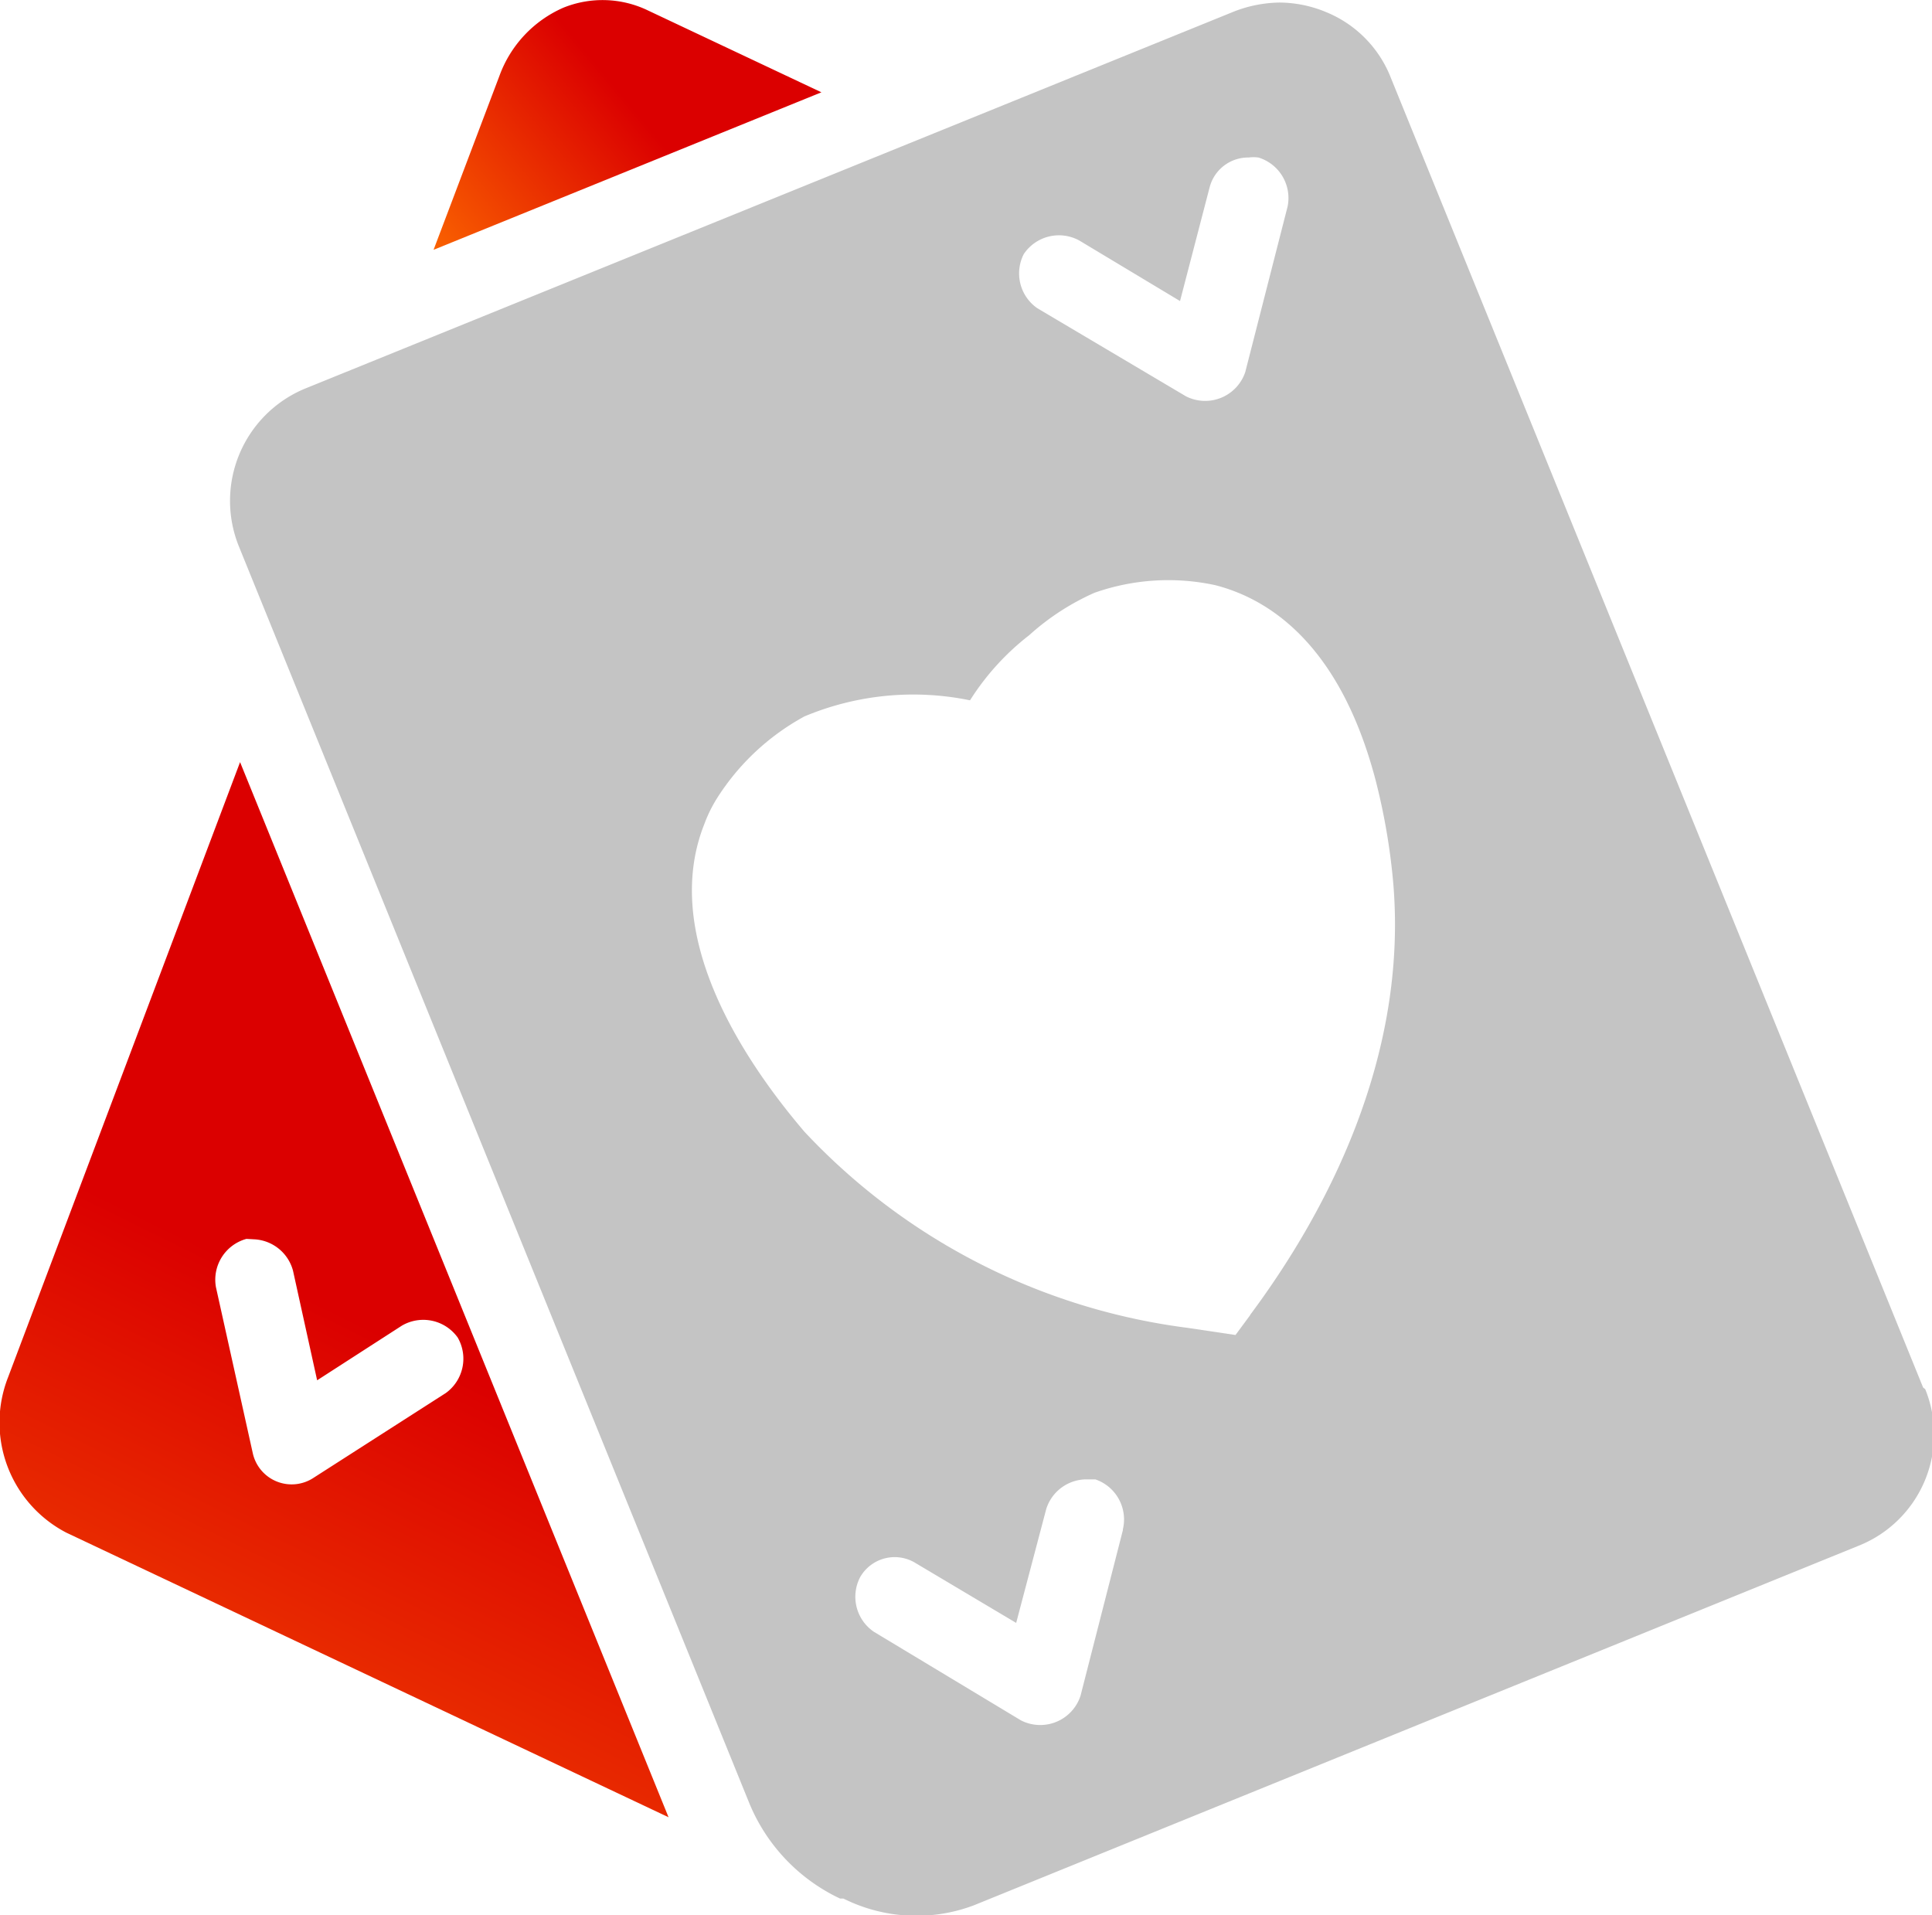 <?xml version="1.0" encoding="UTF-8"?> <svg xmlns="http://www.w3.org/2000/svg" xmlns:xlink="http://www.w3.org/1999/xlink" viewBox="0 0 45.63 45.23"><defs><style>.cls-1,.cls-2,.cls-3{fill-rule:evenodd;}.cls-1{fill:url(#Linear_Gradient_1);}.cls-2{fill:url(#Linear_Gradient_1-2);}.cls-3{fill:#c4c4c4;}</style><linearGradient id="Linear_Gradient_1" x1="0.9" y1="50.41" x2="9.99" y2="31.97" gradientUnits="userSpaceOnUse"><stop offset="0" stop-color="#ff7300"></stop><stop offset="1" stop-color="#db0000"></stop></linearGradient><linearGradient id="Linear_Gradient_1-2" x1="9.54" y1="6.75" x2="14.81" y2="2.38" xlink:href="#Linear_Gradient_1"></linearGradient></defs><title>Asset 1</title><g id="Layer_2" data-name="Layer 2"><g id="Layer_1-2" data-name="Layer 1"><path class="cls-1" d="M.19,32.53A2.93,2.93,0,0,0,1.57,36.2l14.22,6.72L5.67,18ZM6,29.27a1,1,0,0,1,.92.74l.57,2.59,2-1.29a1,1,0,0,1,1.32.28,1,1,0,0,1-.28,1.31l-3.12,2a.94.94,0,0,1-1.44-.58l-.87-3.92a1,1,0,0,1,.72-1.14Z"></path><path class="cls-2" d="M15.31.25a2.47,2.47,0,0,0-2-.07,2.8,2.8,0,0,0-1.51,1.6L10.24,5.9,19.4,2.18Z"></path><path class="cls-3" d="M45.42,32.77,32.85,1.84A2.76,2.76,0,0,0,31.33.29,2.9,2.9,0,0,0,30.22.06a3.08,3.08,0,0,0-1.07.21L7.2,9.18h0A2.87,2.87,0,0,0,5.64,12.9L17.69,42.57a4.3,4.3,0,0,0,2.15,2.27l.08,0A3.85,3.85,0,0,0,23,45l20.89-8.49a2.83,2.83,0,0,0,1.58-3.7ZM24.18,6a1,1,0,0,1,1.31-.32l2.38,1.43.7-2.69a.94.94,0,0,1,.92-.7.91.91,0,0,1,.23,0,1,1,0,0,1,.69,1.16l-1,3.91a1,1,0,0,1-1.4.57L24.5,7.28A1,1,0,0,1,24.18,6Zm2.34,30.14-1,3.91a1,1,0,0,1-1.41.58l-3.47-2.09a1,1,0,0,1-.32-1.3.94.94,0,0,1,1.31-.32L24,38.33l.71-2.69a1,1,0,0,1,.92-.7l.24,0A1,1,0,0,1,26.52,36.12Zm3-5.07-.34.46-1.14-.17A15,15,0,0,1,19,26.73c-1.34-1.57-3.44-4.59-2.36-7.28a3.24,3.24,0,0,1,.29-.59A5.63,5.63,0,0,1,19,16.92a6.65,6.65,0,0,1,3.91-.38A6,6,0,0,1,24.31,15,5.81,5.81,0,0,1,25.85,14a5.25,5.25,0,0,1,2.85-.18c1.25.32,2.94,1.37,3.79,4.61a15.11,15.11,0,0,1,.41,2.36C33.28,25,31.28,28.7,29.53,31.05Z"></path></g></g></svg> 